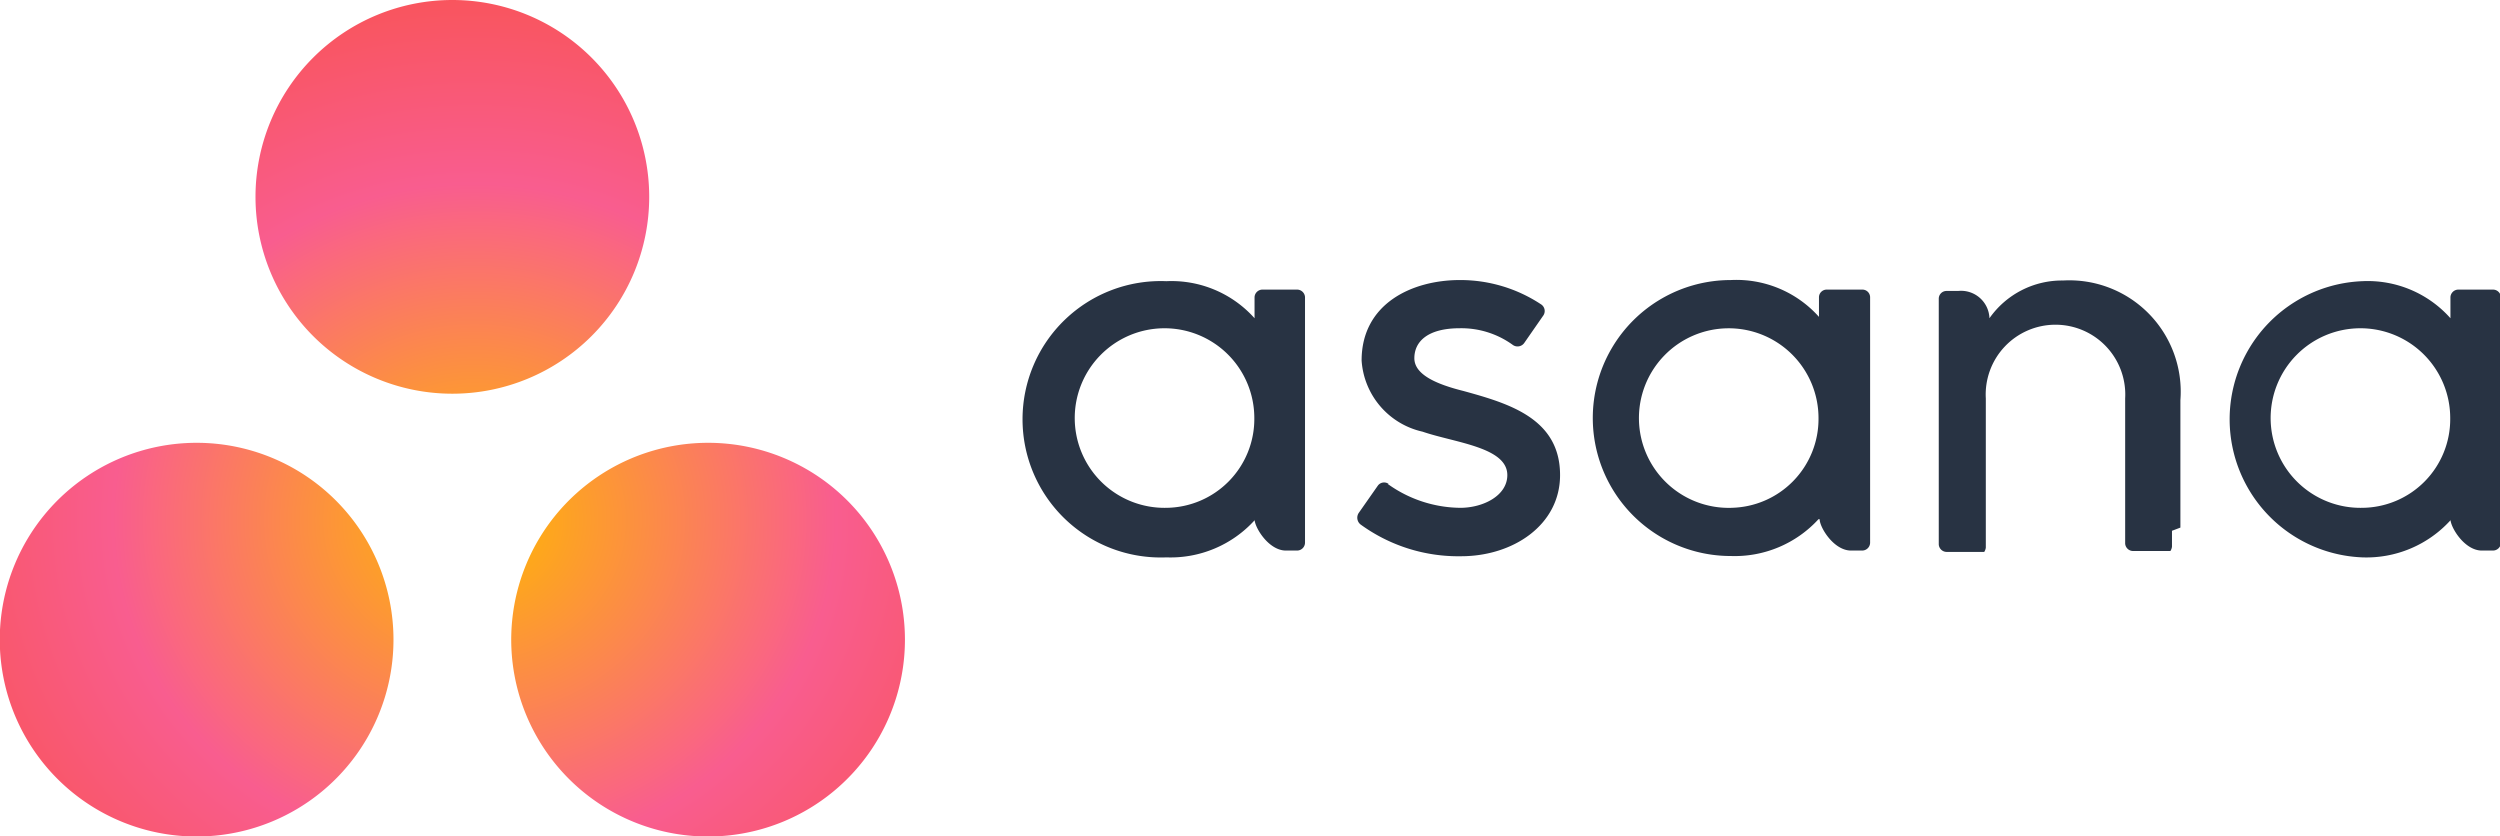 <svg id="Warstwa_1" data-name="Warstwa 1" xmlns="http://www.w3.org/2000/svg" xmlns:xlink="http://www.w3.org/1999/xlink" viewBox="0 0 109.98 36.79"><defs><style>.cls-1{fill:#283343;}.cls-2{fill:url(#Gradient_bez_nazwy);}</style><radialGradient id="Gradient_bez_nazwy" cx="435.47" cy="-600.5" r="61.66" gradientTransform="matrix(0.43, 0, 0, -0.4, -166.37, -217.32)" gradientUnits="userSpaceOnUse"><stop offset="0" stop-color="#ffb900"/><stop offset="0.6" stop-color="#f95d8f"/><stop offset="1" stop-color="#f95353"/></radialGradient></defs><title>asana-ar21</title><path class="cls-1" d="M51.32,22.34a3.95,3.95,0,1,1,3.86-3.95,3.91,3.91,0,0,1-3.86,3.95Zm3.87.5c0,.36.62,1.38,1.38,1.38h.49a.35.35,0,0,0,.35-.35V13.07a.35.35,0,0,0-.35-.33H55.53a.35.35,0,0,0-.34.33h0V14a4.9,4.9,0,0,0-3.88-1.63,6.08,6.08,0,1,0,0,12.15,5,5,0,0,0,3.88-1.63Zm5.86-1.55a5.55,5.55,0,0,0,3.19,1.05c1,0,2.07-.53,2.07-1.44,0-1.23-2.3-1.42-3.73-1.91a3.44,3.44,0,0,1-2.68-3.13c0-2.51,2.23-3.54,4.32-3.54a6.43,6.43,0,0,1,3.56,1.06.35.35,0,0,1,.12.49l-.84,1.21a.36.36,0,0,1-.5.1,3.86,3.86,0,0,0-2.34-.74c-1.42,0-2,.59-2,1.32s1,1.15,2.16,1.44c2,.55,4.25,1.21,4.25,3.7,0,2.2-2.07,3.57-4.35,3.57a7.31,7.31,0,0,1-4.43-1.4.38.38,0,0,1-.08-.5l.84-1.2a.34.34,0,0,1,.48-.08Zm19,1.55c0,.36.62,1.38,1.38,1.38h.49a.35.35,0,0,0,.35-.35V13.07a.34.34,0,0,0-.35-.33H80.36a.34.34,0,0,0-.34.33h0v.87a4.87,4.87,0,0,0-3.88-1.62,6.07,6.07,0,1,0,0,12.14A5,5,0,0,0,80,22.84Zm-3.87-.5A3.95,3.95,0,1,1,80,18.39a3.91,3.91,0,0,1-3.86,3.95Zm19.74.87v-5.6a4.9,4.9,0,0,0-5.16-5.27A3.9,3.9,0,0,0,87.52,14h0a1.25,1.25,0,0,0-1.38-1.2h-.5a.34.34,0,0,0-.35.35v10.8a.35.35,0,0,0,.35.33h1.65l0,0h0l0,0a.23.23,0,0,0,0,0,.44.44,0,0,0,.07-.19h0V17.53a3.07,3.07,0,1,1,6.13,0v6.38a.35.35,0,0,0,.35.33h1.59s0,0,0,0h0l0,0h0l0,0,.05,0a.44.44,0,0,0,.07-.19h0v-.7Zm11.88-.37c0,.36.62,1.38,1.38,1.38h.49a.35.35,0,0,0,.35-.35V13.07a.35.35,0,0,0-.35-.33h-1.52a.35.35,0,0,0-.35.33h0V14a4.87,4.87,0,0,0-3.88-1.63,6.08,6.08,0,0,0,0,12.15,5,5,0,0,0,3.88-1.63Zm-3.87-.5a3.95,3.95,0,1,1,3.86-3.94A3.9,3.9,0,0,1,103.89,22.34Z"/><path class="cls-2" d="M31.16,19.48a8.66,8.66,0,1,0,8.65,8.65A8.66,8.66,0,0,0,31.16,19.48Zm-22.5,0a8.66,8.66,0,1,0,8.65,8.65A8.66,8.66,0,0,0,8.66,19.48ZM28.56,8.66A8.66,8.66,0,1,1,19.9,0,8.66,8.66,0,0,1,28.56,8.66Z"/></svg>